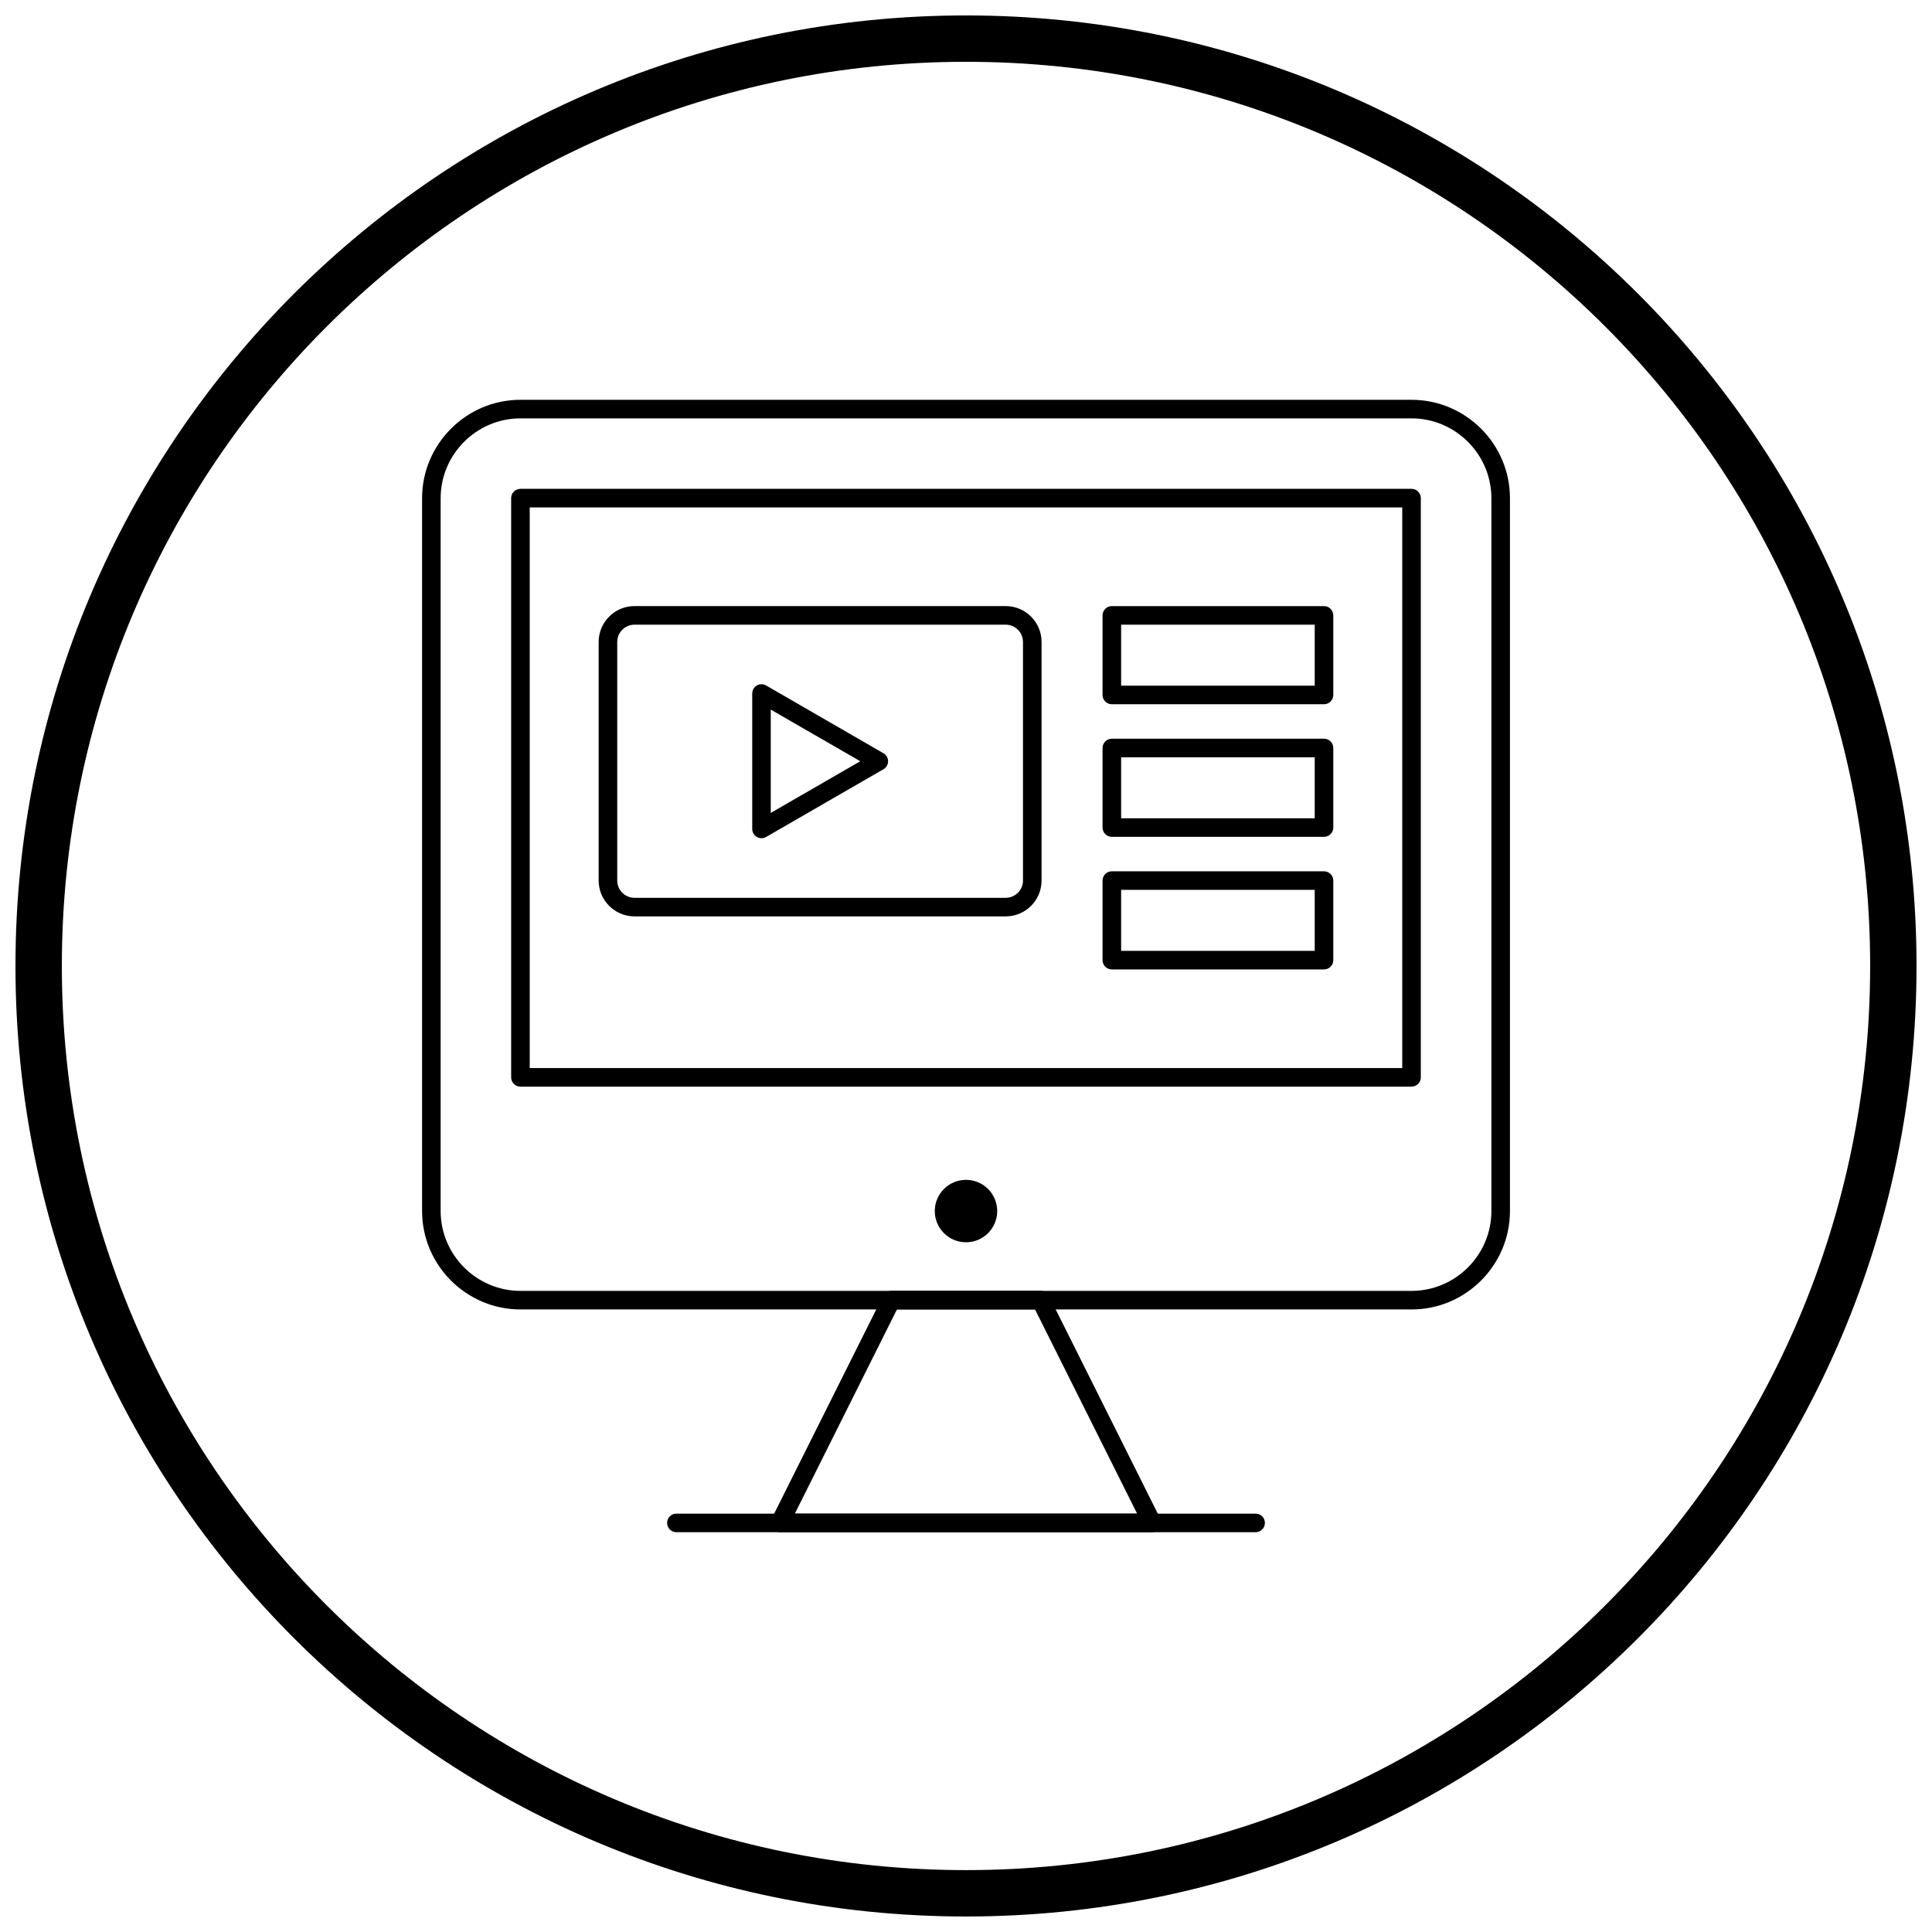 <?xml version="1.0" encoding="UTF-8"?>
<!-- Uploaded to: SVG Repo, www.svgrepo.com, Generator: SVG Repo Mixer Tools -->
<svg width="800px" height="800px" version="1.1" viewBox="144 144 512 512" xmlns="http://www.w3.org/2000/svg">
 <defs>
  <clipPath id="a">
   <path d="m148.09 148.09h503.81v503.81h-503.81z"/>
  </clipPath>
 </defs>
 <path d="m281.93 249.95h236.15c7.172 0 13.691 2.934 18.418 7.656 4.727 4.727 7.656 11.246 7.656 18.418v188.92c0 7.172-2.934 13.691-7.656 18.418-4.727 4.727-11.246 7.656-18.418 7.656h-236.15c-7.172 0-13.691-2.934-18.418-7.656-4.727-4.727-7.656-11.246-7.656-18.418v-188.92c0-7.172 2.934-13.691 7.656-18.418 4.727-4.727 11.246-7.656 18.418-7.656zm236.15 4.922h-236.15c-5.816 0-11.105 2.379-14.938 6.215-3.836 3.836-6.215 9.125-6.215 14.938v188.92c0 5.816 2.379 11.102 6.215 14.938 3.836 3.836 9.125 6.215 14.938 6.215h236.15c5.816 0 11.105-2.379 14.938-6.215 3.836-3.836 6.215-9.125 6.215-14.938v-188.92c0-5.816-2.379-11.102-6.215-14.938-3.836-3.836-9.125-6.215-14.938-6.215z"/>
 <path d="m284.38 427.05h231.23v-148.58h-231.23zm233.69 4.922h-236.15c-1.359 0-2.461-1.102-2.461-2.461v-153.5c0-1.359 1.102-2.461 2.461-2.461h236.15c1.359 0 2.461 1.102 2.461 2.461v153.5c0 1.359-1.102 2.461-2.461 2.461z"/>
 <path d="m400 456.67c4.57 0 8.273 3.703 8.273 8.273 0 4.57-3.703 8.273-8.273 8.273s-8.273-3.703-8.273-8.273c0-4.57 3.703-8.273 8.273-8.273z" fill-rule="evenodd"/>
 <path d="m380.23 486.09h39.566c1.047 0 1.938 0.652 2.297 1.574l29.414 58.828 0.008-0.004c0.605 1.215 0.113 2.691-1.102 3.301-0.363 0.184-0.75 0.266-1.133 0.262h-98.609c-1.359 0-2.461-1.102-2.461-2.461 0-0.477 0.137-0.922 0.371-1.301l29.418-58.832-0.008-0.004c0.438-0.875 1.324-1.375 2.238-1.359zm38.059 4.922h-36.586l-27.059 54.117h90.703z"/>
 <path d="m323.25 545.13c-1.359 0-2.461 1.102-2.461 2.461s1.102 2.461 2.461 2.461h153.5c1.359 0 2.461-1.102 2.461-2.461s-1.102-2.461-2.461-2.461z"/>
 <path d="m312.14 304.62h98.395c2.613 0 4.984 1.066 6.703 2.785s2.785 4.09 2.785 6.703v63.254c0 2.613-1.066 4.984-2.785 6.703s-4.09 2.785-6.703 2.785h-98.395c-2.613 0-4.984-1.066-6.703-2.785s-2.785-4.09-2.785-6.703v-63.254c0-2.613 1.066-4.984 2.785-6.703s4.09-2.785 6.703-2.785zm98.395 4.922h-98.395c-1.254 0-2.394 0.516-3.223 1.344s-1.344 1.973-1.344 3.223v63.254c0 1.254 0.516 2.394 1.344 3.223s1.973 1.344 3.223 1.344h98.395c1.254 0 2.394-0.516 3.223-1.344s1.344-1.969 1.344-3.223v-63.254c0-1.254-0.516-2.394-1.344-3.223s-1.969-1.344-3.223-1.344z"/>
 <path d="m377.96 347.95-15.387 8.883-15.539 8.973-1.23-2.125 1.23 2.129c-1.176 0.68-2.68 0.277-3.359-0.902-0.227-0.395-0.336-0.828-0.328-1.254v-35.867c0-1.359 1.102-2.461 2.461-2.461 0.508 0 0.98 0.156 1.375 0.422l15.395 8.887 0.004-0.004c0.066 0.039 0.133 0.082 0.195 0.125l15.336 8.855-1.219 2.125 1.23-2.129c1.176 0.68 1.578 2.184 0.902 3.359-0.254 0.441-0.625 0.773-1.055 0.98zm-17.848 4.637 11.867-6.852-11.664-6.734c-0.07-0.031-0.137-0.066-0.203-0.105l1.23-2.129-1.23 2.125-11.852-6.844v27.383zm-12.938-26.832c0.656 0.441 1.086 1.191 1.086 2.039"/>
 <path d="m441.11 325.71h51.305v-16.164h-51.305zm53.766 4.922h-56.227c-1.359 0-2.461-1.102-2.461-2.461v-21.086c0-1.359 1.102-2.461 2.461-2.461h56.227c1.359 0 2.461 1.102 2.461 2.461v21.086c0 1.359-1.102 2.461-2.461 2.461z"/>
 <path d="m441.11 360.85h51.305v-16.164h-51.305zm53.766 4.922h-56.227c-1.359 0-2.461-1.102-2.461-2.461v-21.086c0-1.359 1.102-2.461 2.461-2.461h56.227c1.359 0 2.461 1.102 2.461 2.461v21.086c0 1.359-1.102 2.461-2.461 2.461z"/>
 <path d="m441.11 395.99h51.305v-16.164h-51.305zm53.766 4.922h-56.227c-1.359 0-2.461-1.102-2.461-2.461v-21.086c0-1.359 1.102-2.461 2.461-2.461h56.227c1.359 0 2.461 1.102 2.461 2.461v21.086c0 1.359-1.102 2.461-2.461 2.461z"/>
 <g clip-path="url(#a)">
  <path d="m400 148.09c69.562 0 132.54 28.195 178.12 73.781 45.586 45.586 73.781 108.56 73.781 178.12s-28.195 132.54-73.781 178.12c-45.586 45.586-108.56 73.781-178.12 73.781s-132.54-28.195-178.12-73.781c-45.586-45.586-73.781-108.56-73.781-178.12s28.195-132.54 73.781-178.12c45.586-45.586 108.56-73.781 178.12-73.781zm169.43 82.469c-43.363-43.363-103.27-70.18-169.43-70.18s-126.07 26.82-169.43 70.18c-43.363 43.363-70.18 103.27-70.18 169.43 0 66.168 26.82 126.07 70.18 169.43 43.363 43.363 103.27 70.18 169.43 70.18s126.07-26.82 169.43-70.18c43.363-43.363 70.18-103.27 70.18-169.43 0-66.168-26.82-126.07-70.18-169.43z"/>
 </g>
</svg>